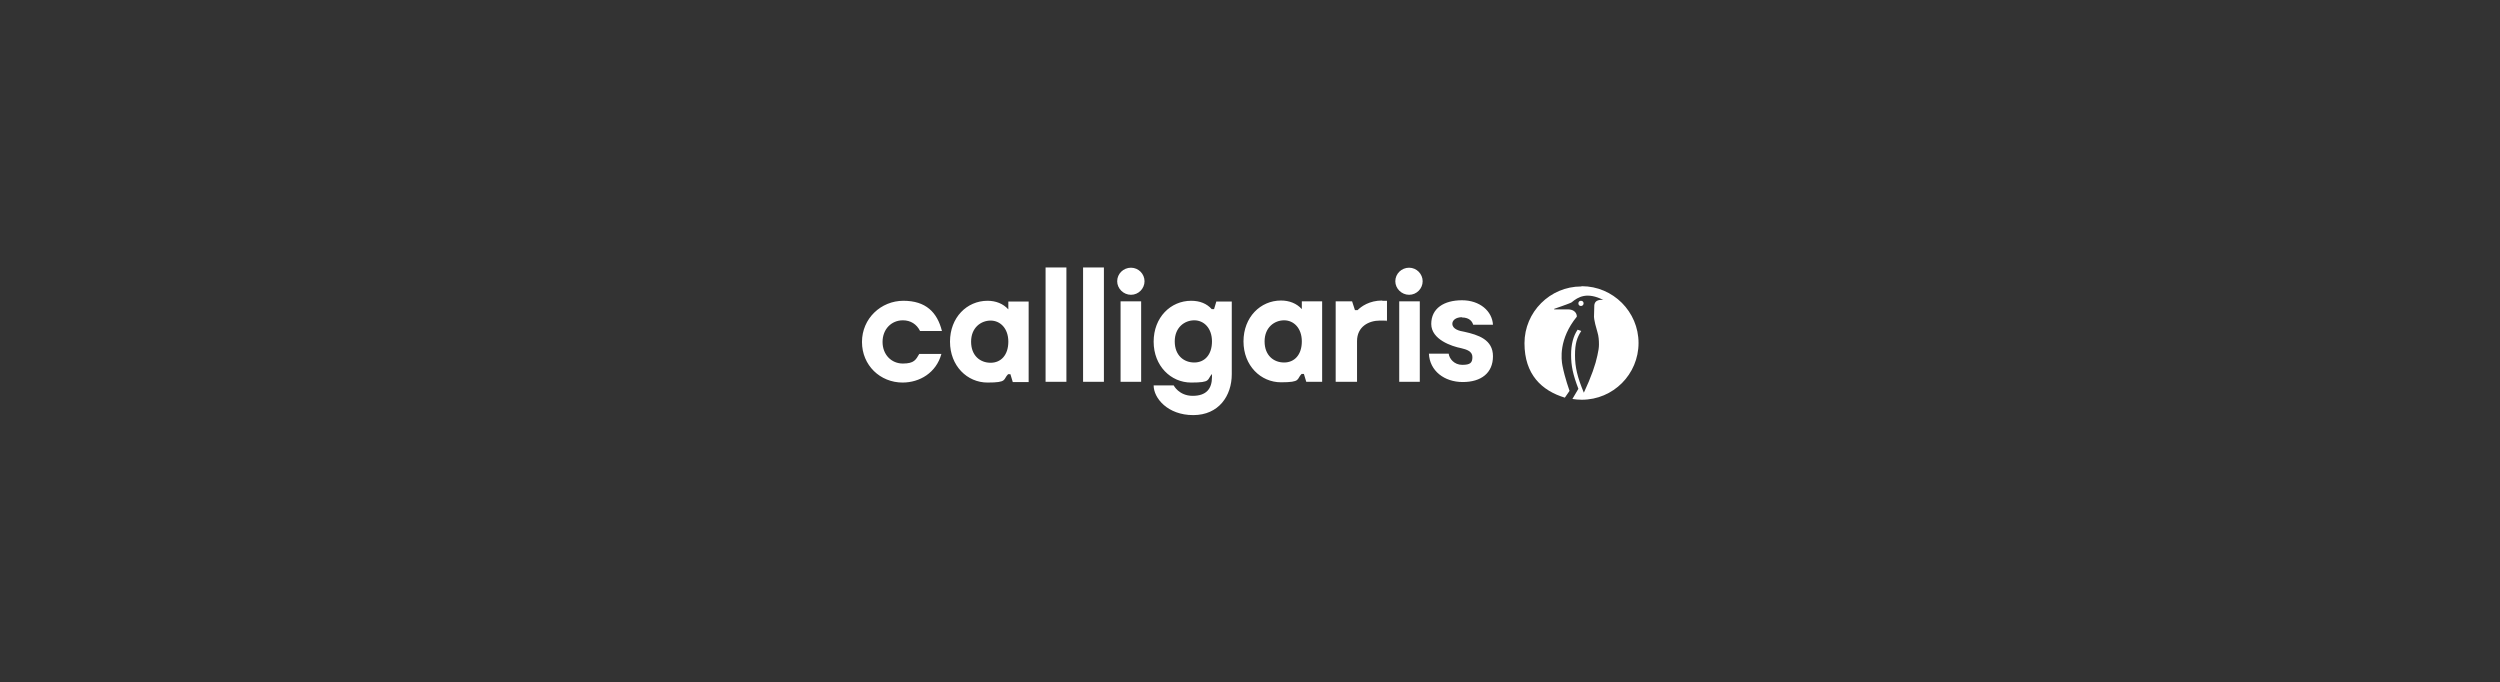 <?xml version="1.0" encoding="UTF-8"?>
<svg xmlns="http://www.w3.org/2000/svg" version="1.1" viewBox="0 0 960 262">
  <rect x="0" y="0" width="960" height="262" fill="#333333" stroke="none"/>
  <defs>
    <style>
      .cls-1 {
        fill: #fff;
      }
    </style>
  </defs>
  <!-- Generator: Adobe Illustrator 28.7.7, SVG Export Plug-In . SVG Version: 1.2.0 Build 194)  -->
  <g>
    <g id="Livello_1">
      <g>
        <path class="cls-1" d="M429,108c0,2.8,2.4,5.2,5.3,5.2s5.2-2.4,5.2-5.2-2.3-5.2-5.2-5.2-5.3,2.3-5.3,5.2ZM535.8,108c0,2.8,2.4,5.2,5.3,5.2s5.2-2.4,5.2-5.2-2.3-5.2-5.2-5.2-5.3,2.3-5.3,5.2ZM561.3,121.9c3.2,0,4.1,1.8,4.4,2.8h7.6c-.3-5.2-5-9.4-11.9-9.4s-11.8,3.1-11.8,9.1,7.9,8.6,11.5,9.3c2.1.5,4.3,1.2,4.3,3.4s-.8,3-3.9,3-5-2.4-5.2-4.3h-7.6c.3,6.6,5.9,10.9,13,10.9s11.6-3.5,11.6-9.9-5.6-8.2-11-9.4c-1.9-.3-4.6-1-4.6-3.1,0-1.2,1.2-2.5,3.8-2.5ZM545.2,115.7h-7.9v30.9h7.9v-30.9ZM530.8,115.4c-5,0-8.1,2.3-9.5,3.7h-1l-1.1-3.4h-6.3v30.9h8.2v-15.6c0-5.6,4.5-7.9,8.8-7.9s2.1,0,2.7.3v-7.9h-1.8ZM499.9,115.7v3c-2-2.2-4.8-3.3-8-3.3-7.9,0-14.4,6.4-14.4,15.7s6.6,15.7,14.4,15.7,5.9-1.2,7.9-3.2h.9l.9,3h6.1v-30.9h-7.8ZM499.9,131.1c0,5.1-2.8,8.1-6.8,8.1s-7.5-2.7-7.5-8.1,3.8-8.1,7.5-8.1,6.8,3,6.8,8.1ZM467.1,115.7l-.9,3h-.9c-1.9-2.1-4.5-3.2-7.9-3.2-7.9,0-14.4,6.4-14.4,15.7s6.6,15.7,14.4,15.7,6-1.1,8-3.3v1.2c0,4.4-2.1,7.2-7.4,7.2s-7.3-4-7.3-4h-7.7c0,4.9,5.4,11.4,15.2,11.4s14.8-7.4,14.8-15.7v-27.9h-6ZM465.4,131.1c0,5.1-2.8,8.1-6.8,8.1s-7.5-2.7-7.5-8.1,3.8-8.1,7.5-8.1,6.8,3,6.8,8.1ZM438.2,115.7h-7.9v30.9h7.9v-30.9ZM415.9,146.6h8v-43.9h-8v43.9ZM401.5,146.6h8v-43.9h-8v43.9ZM387.2,115.8v3c-2-2.2-4.8-3.3-8-3.3-7.9,0-14.4,6.4-14.4,15.7s6.6,15.7,14.4,15.7,5.9-1.2,7.9-3.2h.9l.9,3h6.1v-30.9h-7.8ZM387.2,131.2c0,5.1-2.8,8.1-6.8,8.1s-7.5-2.7-7.5-8.1,3.8-8.1,7.5-8.1,6.8,3,6.8,8.1ZM346.6,146.9c-8.6,0-15.6-6.6-15.6-15.6s7.3-15.8,15.9-15.8,13,4.4,14.8,11.6h-8.4c-1.3-2.6-3.6-4.1-6.6-4.1-4.4,0-7.8,3.4-7.8,8.3s3.4,8.3,7.8,8.3,5-1.5,6.3-3.7h8.5c-2,7.3-8.4,11-14.9,11Z"/>
        <g>
          <path class="cls-1" d="M608.1,116.5c0,.5-.4,1-1,1s-1-.4-1-1,.4-1,1-1,1,.4,1,1Z"/>
          <path class="cls-1" d="M607.2,110c-12,0-21.8,9.8-21.8,21.8s6.6,18.2,15.5,20.9l1.8-2.6s-1.8-5-2.7-9.6c-.5-2.5-1.5-10.3,5.5-18.9,0,0,.2-2.7-3.4-2.8h-5.3s0-.2,0-.2c0,0,6.4-2.2,6.7-2.5,2.5-2.1,5.9-4.1,12.2-.9,0,0-3.6-.7-3.5,2.5,0,0-.1,3.7-.1,3.7,0,0-.2,1.1,1.3,6.1.5,1.6.6,3.2.6,4.8,0,1.1-.2,2.5-.6,4.2-.7,3.4-2.3,8.1-5.2,14.3h0c-2.5-6-3.4-9.8-3.4-14.4s.8-6.8,2.4-9.3l-1.4-.5c-1.7,2.5-2.5,5.8-2.5,9.6,0,4.3.7,7.6,2.8,13.1l-2.3,3.9c1.2.2,2.4.3,3.6.3,12.1,0,21.8-9.8,21.8-21.8s-9.8-21.8-21.8-21.8Z"/>
        </g>
      </g>
    </g>
  </g>
</svg>
